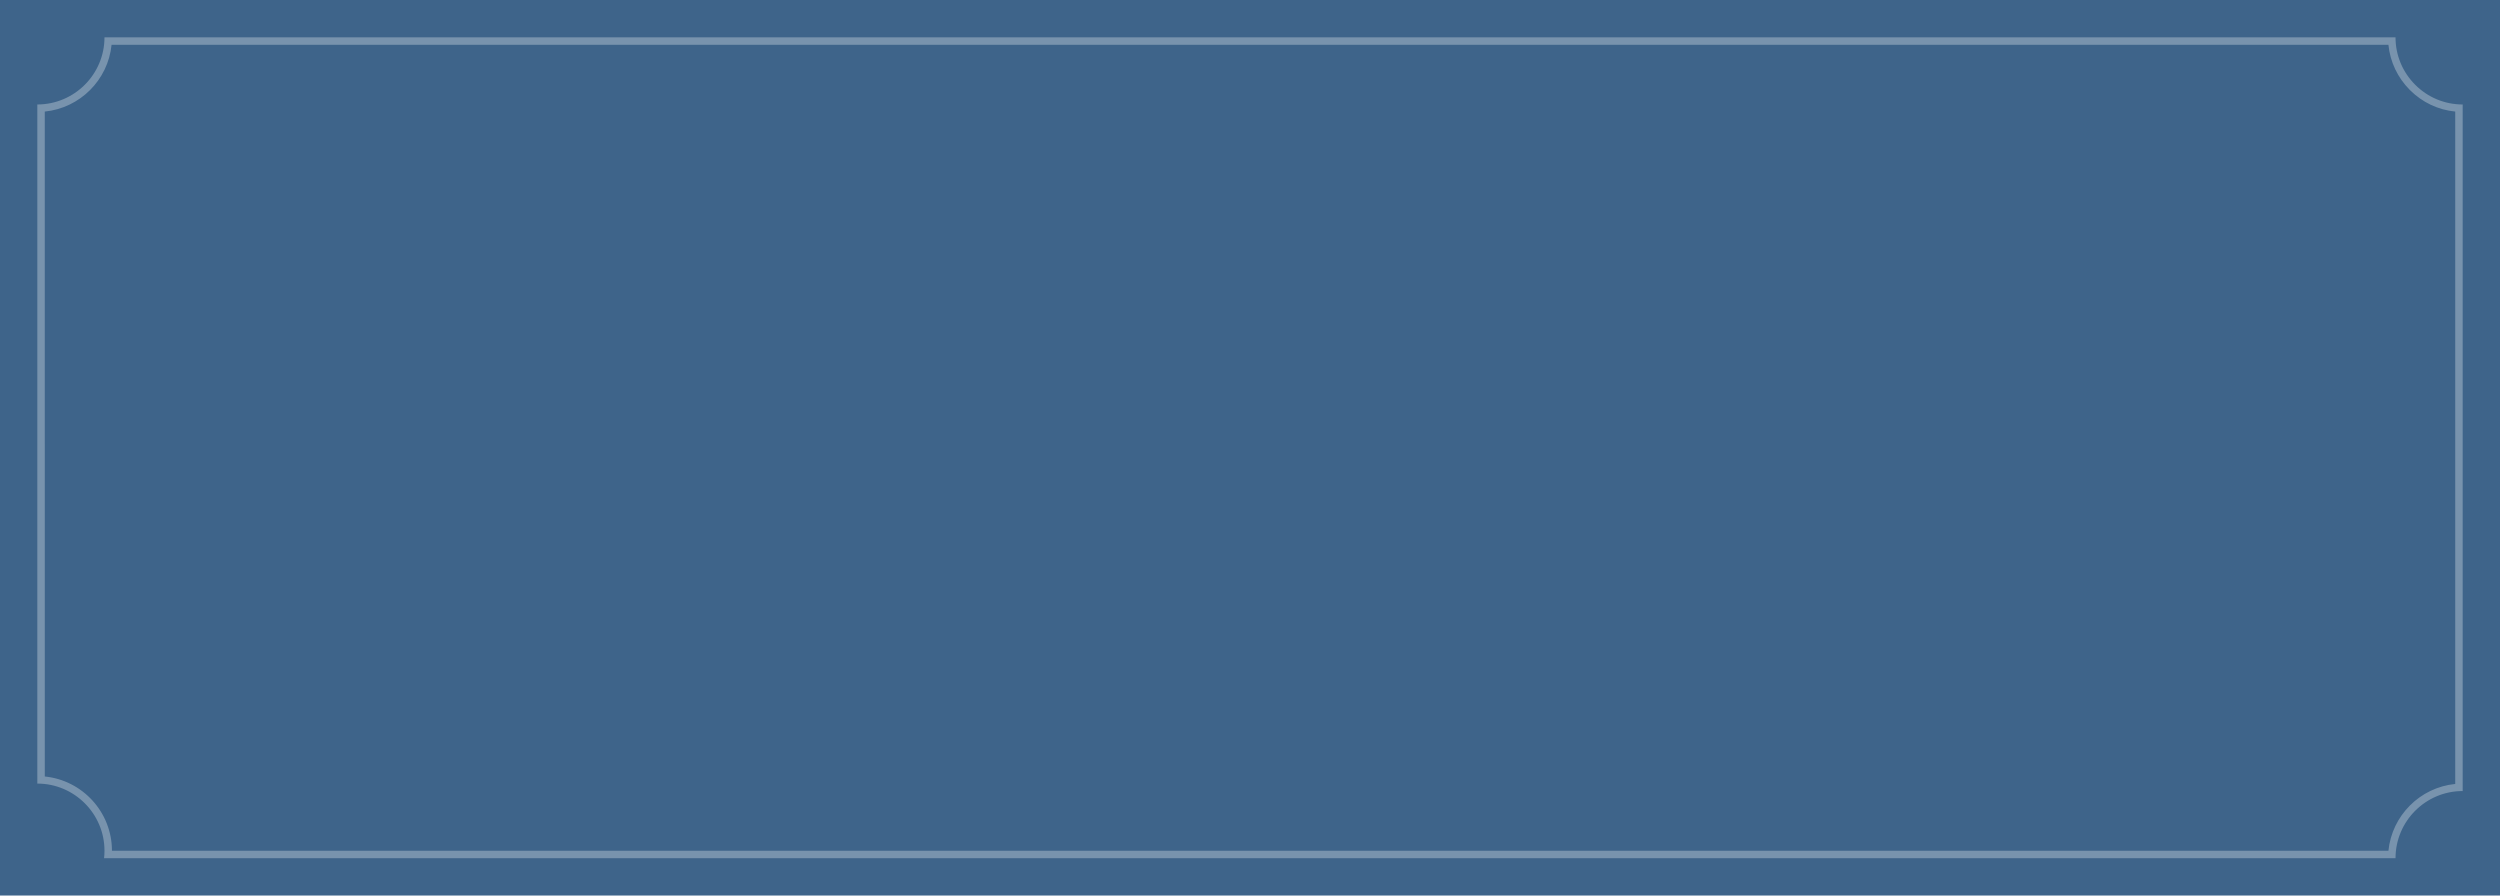 <svg xmlns="http://www.w3.org/2000/svg" width="335" height="120" viewBox="0 0 335 120">
  <g id="title" transform="translate(-1042 -3578)">
    <rect id="長方形_372" data-name="長方形 372" width="335" height="120" transform="translate(1042 3578)" fill="#3e648a"/>
    <g id="前面オブジェクトで型抜き_8" data-name="前面オブジェクトで型抜き 8" transform="translate(2916 4686)" fill="none">
      <path d="M-1553-993h-307.054a9.133,9.133,0,0,0,.055-1,9.01,9.01,0,0,0-9-9v-91a9.011,9.011,0,0,0,9-9h307a8.941,8.941,0,0,0,2.639,6.361A8.939,8.939,0,0,0-1544-1094v92a9.01,9.01,0,0,0-9,9Z" stroke="none"/>
      <path d="M -1553.951 -994 C -1553.48 -998.716 -1549.717 -1002.478 -1545 -1002.95 L -1545 -1093.05 C -1547.291 -1093.276 -1549.416 -1094.28 -1551.068 -1095.932 C -1552.721 -1097.584 -1553.724 -1099.71 -1553.951 -1102 L -1859.049 -1102 C -1859.52 -1097.284 -1863.282 -1093.521 -1868 -1093.05 L -1867.999 -1003.95 C -1862.953 -1003.447 -1858.999 -999.176 -1858.999 -994 L -1553.951 -994 M -1553 -993 L -1860.054 -993 C -1860.018 -993.327 -1859.999 -993.663 -1859.999 -994 C -1859.999 -998.962 -1864.037 -1003 -1868.999 -1003 L -1869 -1094 C -1864.036 -1094.001 -1859.999 -1098.038 -1859.999 -1103 L -1553 -1103 C -1553 -1100.6 -1552.063 -1098.341 -1550.361 -1096.639 C -1548.66 -1094.938 -1546.401 -1094 -1544 -1094 L -1544 -1002 C -1548.964 -1001.999 -1553 -997.962 -1553 -993.001 L -1553 -993 Z" stroke="none" fill="#7893ad"/>
    </g>
  </g>
</svg>
